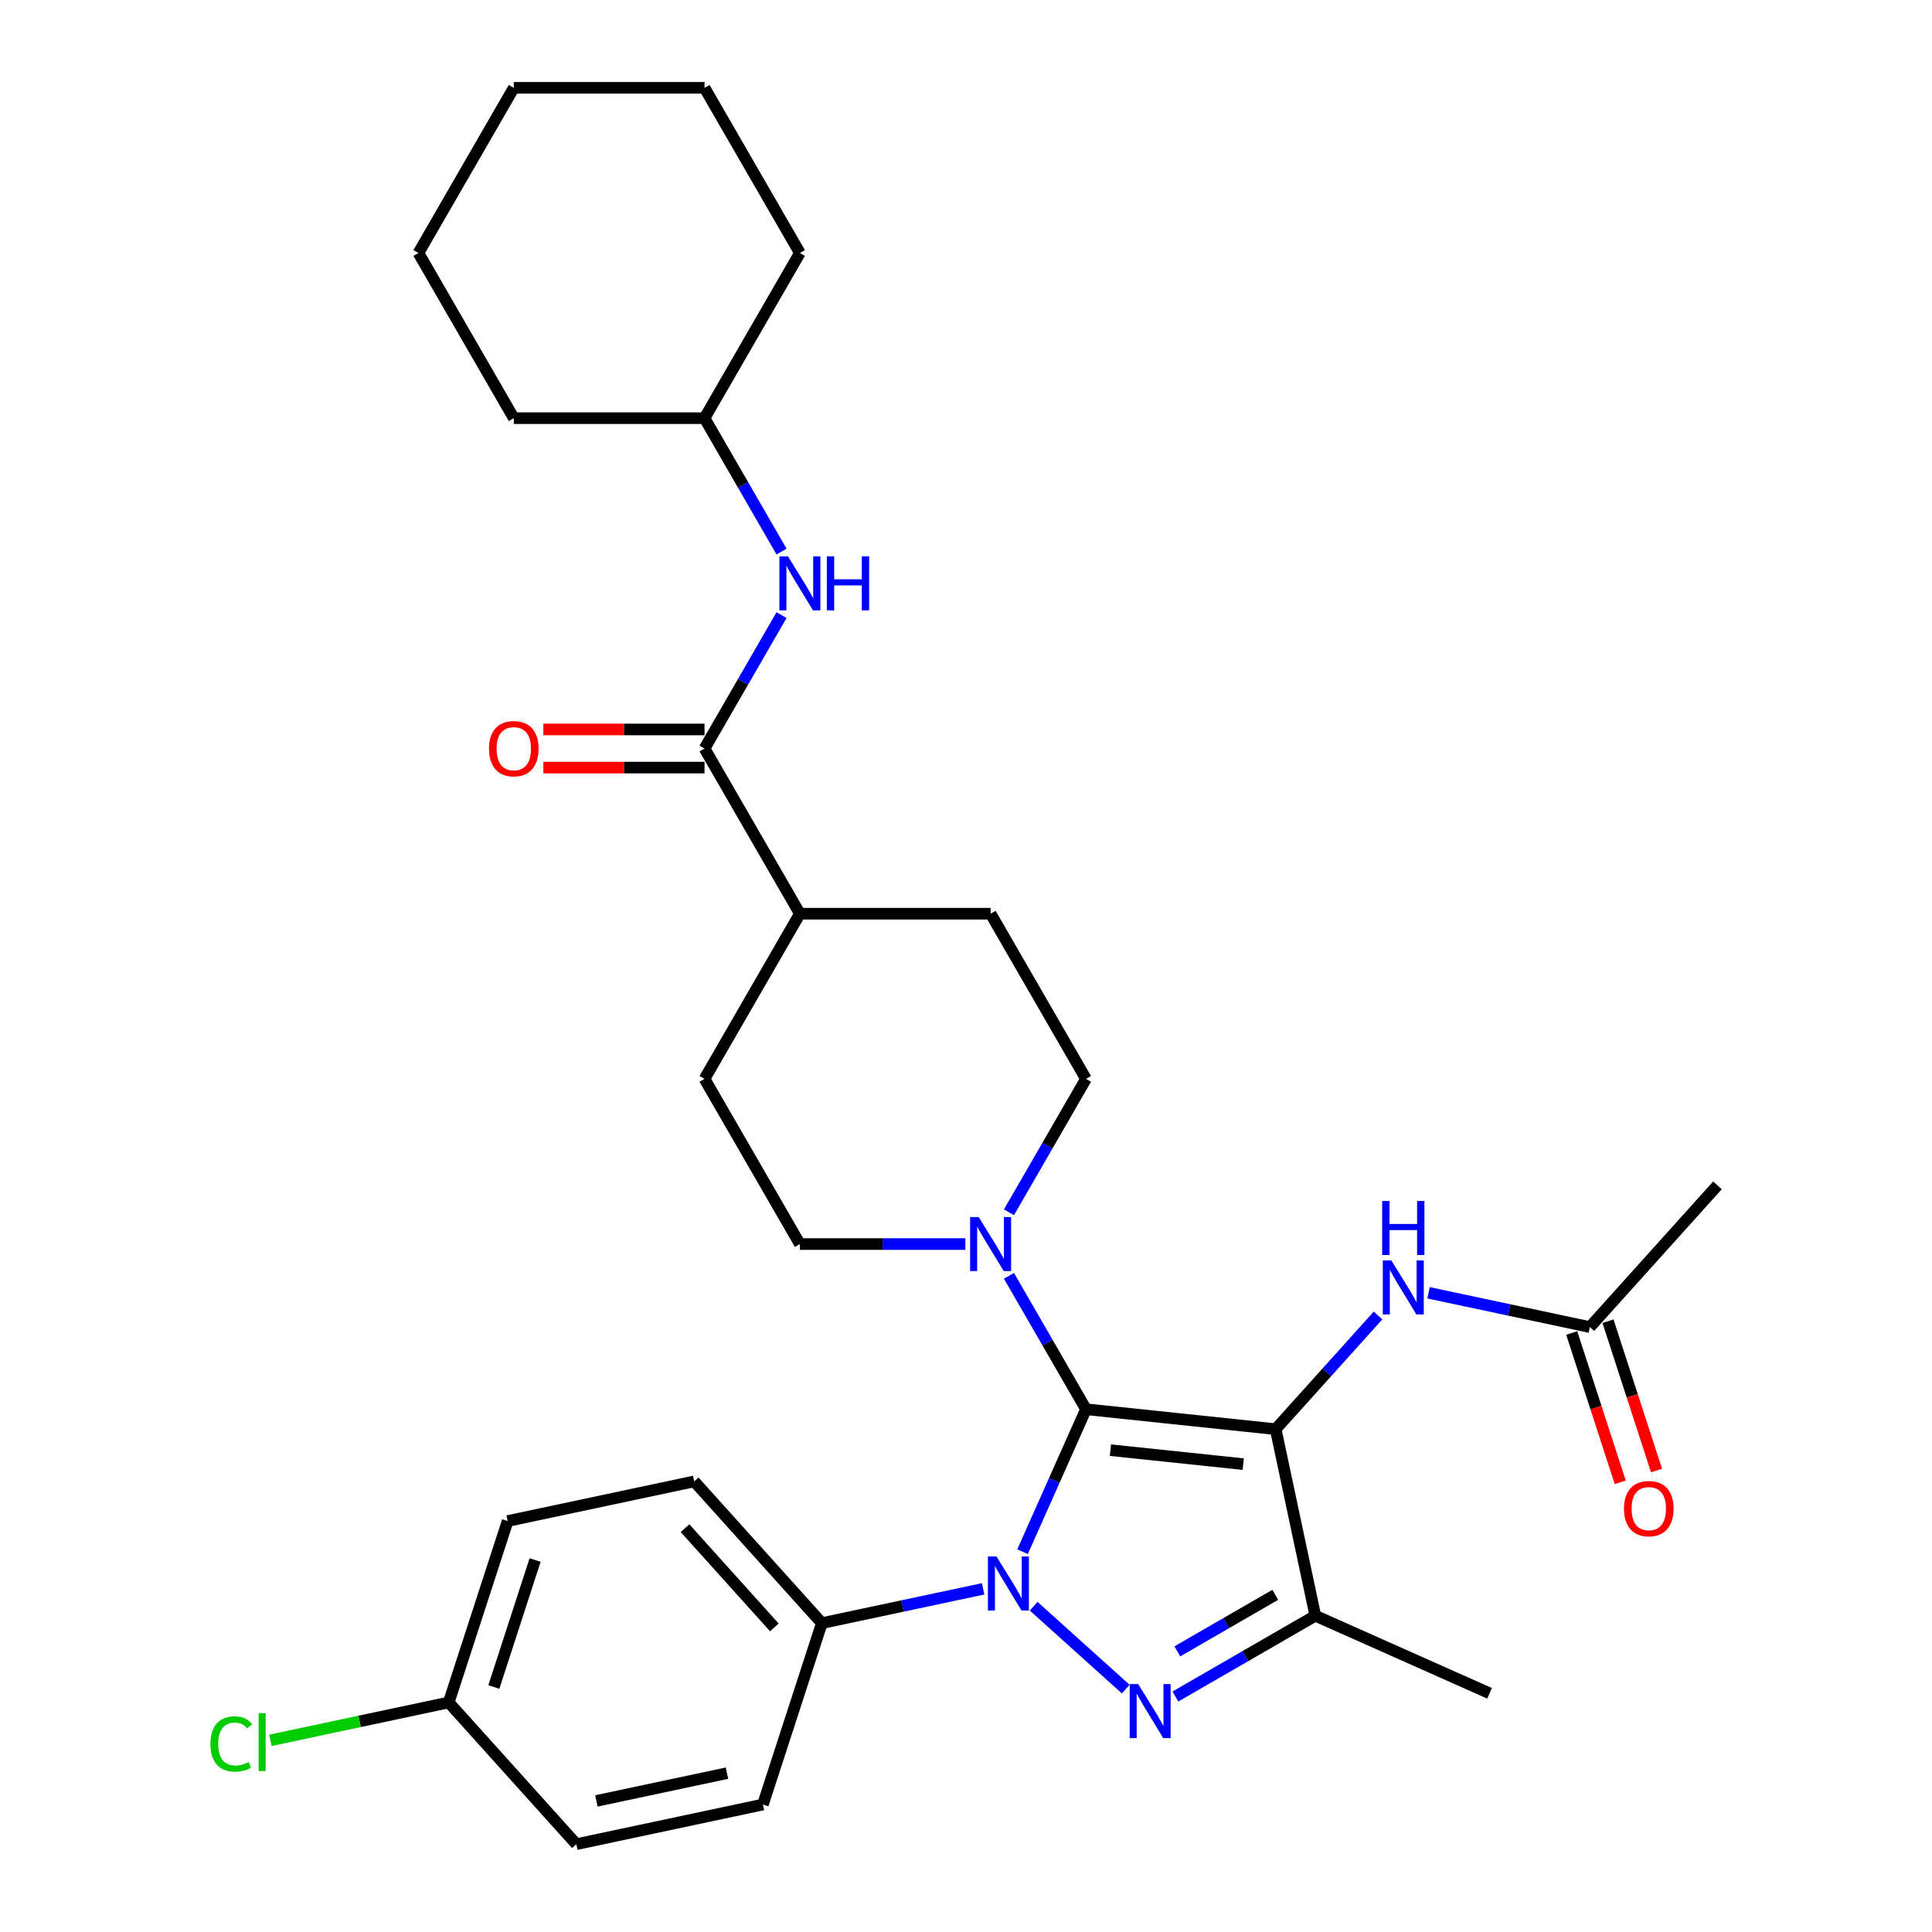 <?xml version='1.0' encoding='iso-8859-1'?>
<svg version='1.1' baseProfile='full'
              xmlns='http://www.w3.org/2000/svg'
                      xmlns:rdkit='http://www.rdkit.org/xml'
                      xmlns:xlink='http://www.w3.org/1999/xlink'
                  xml:space='preserve'
width='1000px' height='1000px' viewBox='0 0 1000 1000'>
<!-- END OF HEADER -->
<rect style='opacity:1.0;fill:#FFFFFF;stroke:none' width='1000' height='1000' x='0' y='0'> </rect>
<path class='bond-0' d='M 562.103,729.418 L 660.283,739.737' style='fill:none;fill-rule:evenodd;stroke:#000000;stroke-width:6px;stroke-linecap:butt;stroke-linejoin:miter;stroke-opacity:1' />
<path class='bond-0' d='M 574.766,750.602 L 643.492,757.826' style='fill:none;fill-rule:evenodd;stroke:#000000;stroke-width:6px;stroke-linecap:butt;stroke-linejoin:miter;stroke-opacity:1' />
<path class='bond-1' d='M 562.103,729.418 L 545.687,766.288' style='fill:none;fill-rule:evenodd;stroke:#000000;stroke-width:6px;stroke-linecap:butt;stroke-linejoin:miter;stroke-opacity:1' />
<path class='bond-1' d='M 545.687,766.288 L 529.272,803.158' style='fill:none;fill-rule:evenodd;stroke:#0000FF;stroke-width:6px;stroke-linecap:butt;stroke-linejoin:miter;stroke-opacity:1' />
<path class='bond-4' d='M 562.103,729.418 L 542.17,694.894' style='fill:none;fill-rule:evenodd;stroke:#000000;stroke-width:6px;stroke-linecap:butt;stroke-linejoin:miter;stroke-opacity:1' />
<path class='bond-4' d='M 542.17,694.894 L 522.237,660.37' style='fill:none;fill-rule:evenodd;stroke:#0000FF;stroke-width:6px;stroke-linecap:butt;stroke-linejoin:miter;stroke-opacity:1' />
<path class='bond-3' d='M 660.283,739.737 L 680.809,836.302' style='fill:none;fill-rule:evenodd;stroke:#000000;stroke-width:6px;stroke-linecap:butt;stroke-linejoin:miter;stroke-opacity:1' />
<path class='bond-5' d='M 660.283,739.737 L 686.777,710.313' style='fill:none;fill-rule:evenodd;stroke:#000000;stroke-width:6px;stroke-linecap:butt;stroke-linejoin:miter;stroke-opacity:1' />
<path class='bond-5' d='M 686.777,710.313 L 713.27,680.889' style='fill:none;fill-rule:evenodd;stroke:#0000FF;stroke-width:6px;stroke-linecap:butt;stroke-linejoin:miter;stroke-opacity:1' />
<path class='bond-2' d='M 535.02,831.374 L 582.682,874.289' style='fill:none;fill-rule:evenodd;stroke:#0000FF;stroke-width:6px;stroke-linecap:butt;stroke-linejoin:miter;stroke-opacity:1' />
<path class='bond-7' d='M 508.878,822.383 L 467.131,831.257' style='fill:none;fill-rule:evenodd;stroke:#0000FF;stroke-width:6px;stroke-linecap:butt;stroke-linejoin:miter;stroke-opacity:1' />
<path class='bond-7' d='M 467.131,831.257 L 425.384,840.13' style='fill:none;fill-rule:evenodd;stroke:#000000;stroke-width:6px;stroke-linecap:butt;stroke-linejoin:miter;stroke-opacity:1' />
<path class='bond-31' d='M 608.384,878.116 L 644.596,857.209' style='fill:none;fill-rule:evenodd;stroke:#0000FF;stroke-width:6px;stroke-linecap:butt;stroke-linejoin:miter;stroke-opacity:1' />
<path class='bond-31' d='M 644.596,857.209 L 680.809,836.302' style='fill:none;fill-rule:evenodd;stroke:#000000;stroke-width:6px;stroke-linecap:butt;stroke-linejoin:miter;stroke-opacity:1' />
<path class='bond-31' d='M 609.376,854.745 L 634.724,840.11' style='fill:none;fill-rule:evenodd;stroke:#0000FF;stroke-width:6px;stroke-linecap:butt;stroke-linejoin:miter;stroke-opacity:1' />
<path class='bond-31' d='M 634.724,840.11 L 660.073,825.475' style='fill:none;fill-rule:evenodd;stroke:#000000;stroke-width:6px;stroke-linecap:butt;stroke-linejoin:miter;stroke-opacity:1' />
<path class='bond-20' d='M 680.809,836.302 L 770.995,876.455' style='fill:none;fill-rule:evenodd;stroke:#000000;stroke-width:6px;stroke-linecap:butt;stroke-linejoin:miter;stroke-opacity:1' />
<path class='bond-11' d='M 522.237,627.476 L 542.17,592.951' style='fill:none;fill-rule:evenodd;stroke:#0000FF;stroke-width:6px;stroke-linecap:butt;stroke-linejoin:miter;stroke-opacity:1' />
<path class='bond-11' d='M 542.17,592.951 L 562.103,558.427' style='fill:none;fill-rule:evenodd;stroke:#000000;stroke-width:6px;stroke-linecap:butt;stroke-linejoin:miter;stroke-opacity:1' />
<path class='bond-12' d='M 499.671,643.923 L 456.846,643.923' style='fill:none;fill-rule:evenodd;stroke:#0000FF;stroke-width:6px;stroke-linecap:butt;stroke-linejoin:miter;stroke-opacity:1' />
<path class='bond-12' d='M 456.846,643.923 L 414.02,643.923' style='fill:none;fill-rule:evenodd;stroke:#000000;stroke-width:6px;stroke-linecap:butt;stroke-linejoin:miter;stroke-opacity:1' />
<path class='bond-9' d='M 739.412,669.151 L 781.159,678.025' style='fill:none;fill-rule:evenodd;stroke:#0000FF;stroke-width:6px;stroke-linecap:butt;stroke-linejoin:miter;stroke-opacity:1' />
<path class='bond-9' d='M 781.159,678.025 L 822.905,686.898' style='fill:none;fill-rule:evenodd;stroke:#000000;stroke-width:6px;stroke-linecap:butt;stroke-linejoin:miter;stroke-opacity:1' />
<path class='bond-6' d='M 364.659,387.436 L 414.02,472.932' style='fill:none;fill-rule:evenodd;stroke:#000000;stroke-width:6px;stroke-linecap:butt;stroke-linejoin:miter;stroke-opacity:1' />
<path class='bond-8' d='M 364.659,387.436 L 384.592,352.912' style='fill:none;fill-rule:evenodd;stroke:#000000;stroke-width:6px;stroke-linecap:butt;stroke-linejoin:miter;stroke-opacity:1' />
<path class='bond-8' d='M 384.592,352.912 L 404.524,318.388' style='fill:none;fill-rule:evenodd;stroke:#0000FF;stroke-width:6px;stroke-linecap:butt;stroke-linejoin:miter;stroke-opacity:1' />
<path class='bond-13' d='M 364.659,377.564 L 322.949,377.564' style='fill:none;fill-rule:evenodd;stroke:#000000;stroke-width:6px;stroke-linecap:butt;stroke-linejoin:miter;stroke-opacity:1' />
<path class='bond-13' d='M 322.949,377.564 L 281.239,377.564' style='fill:none;fill-rule:evenodd;stroke:#FF0000;stroke-width:6px;stroke-linecap:butt;stroke-linejoin:miter;stroke-opacity:1' />
<path class='bond-13' d='M 364.659,397.308 L 322.949,397.308' style='fill:none;fill-rule:evenodd;stroke:#000000;stroke-width:6px;stroke-linecap:butt;stroke-linejoin:miter;stroke-opacity:1' />
<path class='bond-13' d='M 322.949,397.308 L 281.239,397.308' style='fill:none;fill-rule:evenodd;stroke:#FF0000;stroke-width:6px;stroke-linecap:butt;stroke-linejoin:miter;stroke-opacity:1' />
<path class='bond-17' d='M 425.384,840.13 L 359.327,766.766' style='fill:none;fill-rule:evenodd;stroke:#000000;stroke-width:6px;stroke-linecap:butt;stroke-linejoin:miter;stroke-opacity:1' />
<path class='bond-17' d='M 400.803,842.337 L 354.563,790.982' style='fill:none;fill-rule:evenodd;stroke:#000000;stroke-width:6px;stroke-linecap:butt;stroke-linejoin:miter;stroke-opacity:1' />
<path class='bond-18' d='M 425.384,840.13 L 394.878,934.02' style='fill:none;fill-rule:evenodd;stroke:#000000;stroke-width:6px;stroke-linecap:butt;stroke-linejoin:miter;stroke-opacity:1' />
<path class='bond-21' d='M 404.524,285.494 L 384.592,250.97' style='fill:none;fill-rule:evenodd;stroke:#0000FF;stroke-width:6px;stroke-linecap:butt;stroke-linejoin:miter;stroke-opacity:1' />
<path class='bond-21' d='M 384.592,250.97 L 364.659,216.445' style='fill:none;fill-rule:evenodd;stroke:#000000;stroke-width:6px;stroke-linecap:butt;stroke-linejoin:miter;stroke-opacity:1' />
<path class='bond-14' d='M 813.516,689.949 L 826.072,728.591' style='fill:none;fill-rule:evenodd;stroke:#000000;stroke-width:6px;stroke-linecap:butt;stroke-linejoin:miter;stroke-opacity:1' />
<path class='bond-14' d='M 826.072,728.591 L 838.628,767.234' style='fill:none;fill-rule:evenodd;stroke:#FF0000;stroke-width:6px;stroke-linecap:butt;stroke-linejoin:miter;stroke-opacity:1' />
<path class='bond-14' d='M 832.294,683.848 L 844.85,722.49' style='fill:none;fill-rule:evenodd;stroke:#000000;stroke-width:6px;stroke-linecap:butt;stroke-linejoin:miter;stroke-opacity:1' />
<path class='bond-14' d='M 844.85,722.49 L 857.406,761.132' style='fill:none;fill-rule:evenodd;stroke:#FF0000;stroke-width:6px;stroke-linecap:butt;stroke-linejoin:miter;stroke-opacity:1' />
<path class='bond-25' d='M 822.905,686.898 L 888.963,613.534' style='fill:none;fill-rule:evenodd;stroke:#000000;stroke-width:6px;stroke-linecap:butt;stroke-linejoin:miter;stroke-opacity:1' />
<path class='bond-10' d='M 414.02,472.932 L 364.659,558.427' style='fill:none;fill-rule:evenodd;stroke:#000000;stroke-width:6px;stroke-linecap:butt;stroke-linejoin:miter;stroke-opacity:1' />
<path class='bond-32' d='M 414.02,472.932 L 512.742,472.932' style='fill:none;fill-rule:evenodd;stroke:#000000;stroke-width:6px;stroke-linecap:butt;stroke-linejoin:miter;stroke-opacity:1' />
<path class='bond-16' d='M 562.103,558.427 L 512.742,472.932' style='fill:none;fill-rule:evenodd;stroke:#000000;stroke-width:6px;stroke-linecap:butt;stroke-linejoin:miter;stroke-opacity:1' />
<path class='bond-15' d='M 414.02,643.923 L 364.659,558.427' style='fill:none;fill-rule:evenodd;stroke:#000000;stroke-width:6px;stroke-linecap:butt;stroke-linejoin:miter;stroke-opacity:1' />
<path class='bond-22' d='M 359.327,766.766 L 262.762,787.291' style='fill:none;fill-rule:evenodd;stroke:#000000;stroke-width:6px;stroke-linecap:butt;stroke-linejoin:miter;stroke-opacity:1' />
<path class='bond-23' d='M 394.878,934.02 L 298.314,954.545' style='fill:none;fill-rule:evenodd;stroke:#000000;stroke-width:6px;stroke-linecap:butt;stroke-linejoin:miter;stroke-opacity:1' />
<path class='bond-23' d='M 376.288,917.786 L 308.693,932.154' style='fill:none;fill-rule:evenodd;stroke:#000000;stroke-width:6px;stroke-linecap:butt;stroke-linejoin:miter;stroke-opacity:1' />
<path class='bond-19' d='M 232.256,881.181 L 298.314,954.545' style='fill:none;fill-rule:evenodd;stroke:#000000;stroke-width:6px;stroke-linecap:butt;stroke-linejoin:miter;stroke-opacity:1' />
<path class='bond-24' d='M 232.256,881.181 L 186.116,890.988' style='fill:none;fill-rule:evenodd;stroke:#000000;stroke-width:6px;stroke-linecap:butt;stroke-linejoin:miter;stroke-opacity:1' />
<path class='bond-24' d='M 186.116,890.988 L 139.976,900.796' style='fill:none;fill-rule:evenodd;stroke:#00CC00;stroke-width:6px;stroke-linecap:butt;stroke-linejoin:miter;stroke-opacity:1' />
<path class='bond-33' d='M 232.256,881.181 L 262.762,787.291' style='fill:none;fill-rule:evenodd;stroke:#000000;stroke-width:6px;stroke-linecap:butt;stroke-linejoin:miter;stroke-opacity:1' />
<path class='bond-33' d='M 255.61,873.199 L 276.964,807.476' style='fill:none;fill-rule:evenodd;stroke:#000000;stroke-width:6px;stroke-linecap:butt;stroke-linejoin:miter;stroke-opacity:1' />
<path class='bond-26' d='M 364.659,216.445 L 414.02,130.95' style='fill:none;fill-rule:evenodd;stroke:#000000;stroke-width:6px;stroke-linecap:butt;stroke-linejoin:miter;stroke-opacity:1' />
<path class='bond-27' d='M 364.659,216.445 L 265.938,216.445' style='fill:none;fill-rule:evenodd;stroke:#000000;stroke-width:6px;stroke-linecap:butt;stroke-linejoin:miter;stroke-opacity:1' />
<path class='bond-28' d='M 414.02,130.95 L 364.659,45.455' style='fill:none;fill-rule:evenodd;stroke:#000000;stroke-width:6px;stroke-linecap:butt;stroke-linejoin:miter;stroke-opacity:1' />
<path class='bond-29' d='M 265.938,216.445 L 216.577,130.95' style='fill:none;fill-rule:evenodd;stroke:#000000;stroke-width:6px;stroke-linecap:butt;stroke-linejoin:miter;stroke-opacity:1' />
<path class='bond-34' d='M 364.659,45.455 L 265.938,45.455' style='fill:none;fill-rule:evenodd;stroke:#000000;stroke-width:6px;stroke-linecap:butt;stroke-linejoin:miter;stroke-opacity:1' />
<path class='bond-30' d='M 216.577,130.95 L 265.938,45.455' style='fill:none;fill-rule:evenodd;stroke:#000000;stroke-width:6px;stroke-linecap:butt;stroke-linejoin:miter;stroke-opacity:1' />
<path  class='atom-2' d='M 515.769 805.626
L 524.93 820.434
Q 525.838 821.895, 527.3 824.541
Q 528.761 827.187, 528.84 827.345
L 528.84 805.626
L 532.552 805.626
L 532.552 833.584
L 528.721 833.584
L 518.888 817.393
Q 517.743 815.498, 516.519 813.326
Q 515.334 811.154, 514.979 810.483
L 514.979 833.584
L 511.346 833.584
L 511.346 805.626
L 515.769 805.626
' fill='#0000FF'/>
<path  class='atom-3' d='M 589.133 871.684
L 598.295 886.492
Q 599.203 887.953, 600.664 890.599
Q 602.125 893.244, 602.204 893.402
L 602.204 871.684
L 605.916 871.684
L 605.916 899.641
L 602.086 899.641
L 592.253 883.451
Q 591.108 881.556, 589.884 879.384
Q 588.699 877.212, 588.344 876.541
L 588.344 899.641
L 584.711 899.641
L 584.711 871.684
L 589.133 871.684
' fill='#0000FF'/>
<path  class='atom-5' d='M 506.562 629.944
L 515.723 644.752
Q 516.631 646.213, 518.092 648.859
Q 519.554 651.504, 519.632 651.662
L 519.632 629.944
L 523.344 629.944
L 523.344 657.902
L 519.514 657.902
L 509.681 641.711
Q 508.536 639.816, 507.312 637.644
Q 506.127 635.472, 505.772 634.801
L 505.772 657.902
L 502.139 657.902
L 502.139 629.944
L 506.562 629.944
' fill='#0000FF'/>
<path  class='atom-6' d='M 720.161 652.394
L 729.322 667.202
Q 730.231 668.663, 731.692 671.309
Q 733.153 673.955, 733.232 674.113
L 733.232 652.394
L 736.944 652.394
L 736.944 680.352
L 733.113 680.352
L 723.281 664.162
Q 722.136 662.266, 720.911 660.094
Q 719.727 657.922, 719.371 657.251
L 719.371 680.352
L 715.738 680.352
L 715.738 652.394
L 720.161 652.394
' fill='#0000FF'/>
<path  class='atom-6' d='M 715.403 621.64
L 719.194 621.64
L 719.194 633.526
L 733.488 633.526
L 733.488 621.64
L 737.279 621.64
L 737.279 649.598
L 733.488 649.598
L 733.488 636.685
L 719.194 636.685
L 719.194 649.598
L 715.403 649.598
L 715.403 621.64
' fill='#0000FF'/>
<path  class='atom-9' d='M 407.84 287.962
L 417.001 302.77
Q 417.91 304.231, 419.371 306.877
Q 420.832 309.523, 420.911 309.681
L 420.911 287.962
L 424.623 287.962
L 424.623 315.92
L 420.792 315.92
L 410.96 299.73
Q 409.815 297.834, 408.59 295.662
Q 407.406 293.49, 407.05 292.819
L 407.05 315.92
L 403.417 315.92
L 403.417 287.962
L 407.84 287.962
' fill='#0000FF'/>
<path  class='atom-9' d='M 427.979 287.962
L 431.77 287.962
L 431.77 299.848
L 446.065 299.848
L 446.065 287.962
L 449.856 287.962
L 449.856 315.92
L 446.065 315.92
L 446.065 303.007
L 431.77 303.007
L 431.77 315.92
L 427.979 315.92
L 427.979 287.962
' fill='#0000FF'/>
<path  class='atom-14' d='M 253.104 387.515
Q 253.104 380.802, 256.421 377.051
Q 259.738 373.299, 265.938 373.299
Q 272.137 373.299, 275.454 377.051
Q 278.771 380.802, 278.771 387.515
Q 278.771 394.307, 275.415 398.177
Q 272.058 402.008, 265.938 402.008
Q 259.777 402.008, 256.421 398.177
Q 253.104 394.347, 253.104 387.515
M 265.938 398.849
Q 270.202 398.849, 272.493 396.005
Q 274.823 393.123, 274.823 387.515
Q 274.823 382.026, 272.493 379.262
Q 270.202 376.458, 265.938 376.458
Q 261.673 376.458, 259.343 379.223
Q 257.053 381.987, 257.053 387.515
Q 257.053 393.162, 259.343 396.005
Q 261.673 398.849, 265.938 398.849
' fill='#FF0000'/>
<path  class='atom-15' d='M 840.578 780.867
Q 840.578 774.154, 843.895 770.403
Q 847.212 766.651, 853.412 766.651
Q 859.612 766.651, 862.929 770.403
Q 866.246 774.154, 866.246 780.867
Q 866.246 787.659, 862.889 791.529
Q 859.533 795.359, 853.412 795.359
Q 847.252 795.359, 843.895 791.529
Q 840.578 787.699, 840.578 780.867
M 853.412 792.2
Q 857.677 792.2, 859.967 789.357
Q 862.297 786.474, 862.297 780.867
Q 862.297 775.378, 859.967 772.614
Q 857.677 769.81, 853.412 769.81
Q 849.147 769.81, 846.817 772.574
Q 844.527 775.339, 844.527 780.867
Q 844.527 786.514, 846.817 789.357
Q 849.147 792.2, 853.412 792.2
' fill='#FF0000'/>
<path  class='atom-25' d='M 108.918 902.674
Q 108.918 895.724, 112.156 892.091
Q 115.434 888.418, 121.634 888.418
Q 127.399 888.418, 130.479 892.486
L 127.873 894.618
Q 125.622 891.656, 121.634 891.656
Q 117.408 891.656, 115.157 894.5
Q 112.946 897.303, 112.946 902.674
Q 112.946 908.202, 115.236 911.045
Q 117.566 913.889, 122.068 913.889
Q 125.148 913.889, 128.741 912.033
L 129.847 914.994
Q 128.386 915.942, 126.175 916.495
Q 123.963 917.048, 121.515 917.048
Q 115.434 917.048, 112.156 913.336
Q 108.918 909.624, 108.918 902.674
' fill='#00CC00'/>
<path  class='atom-25' d='M 133.875 886.72
L 137.508 886.72
L 137.508 916.692
L 133.875 916.692
L 133.875 886.72
' fill='#00CC00'/>
</svg>
